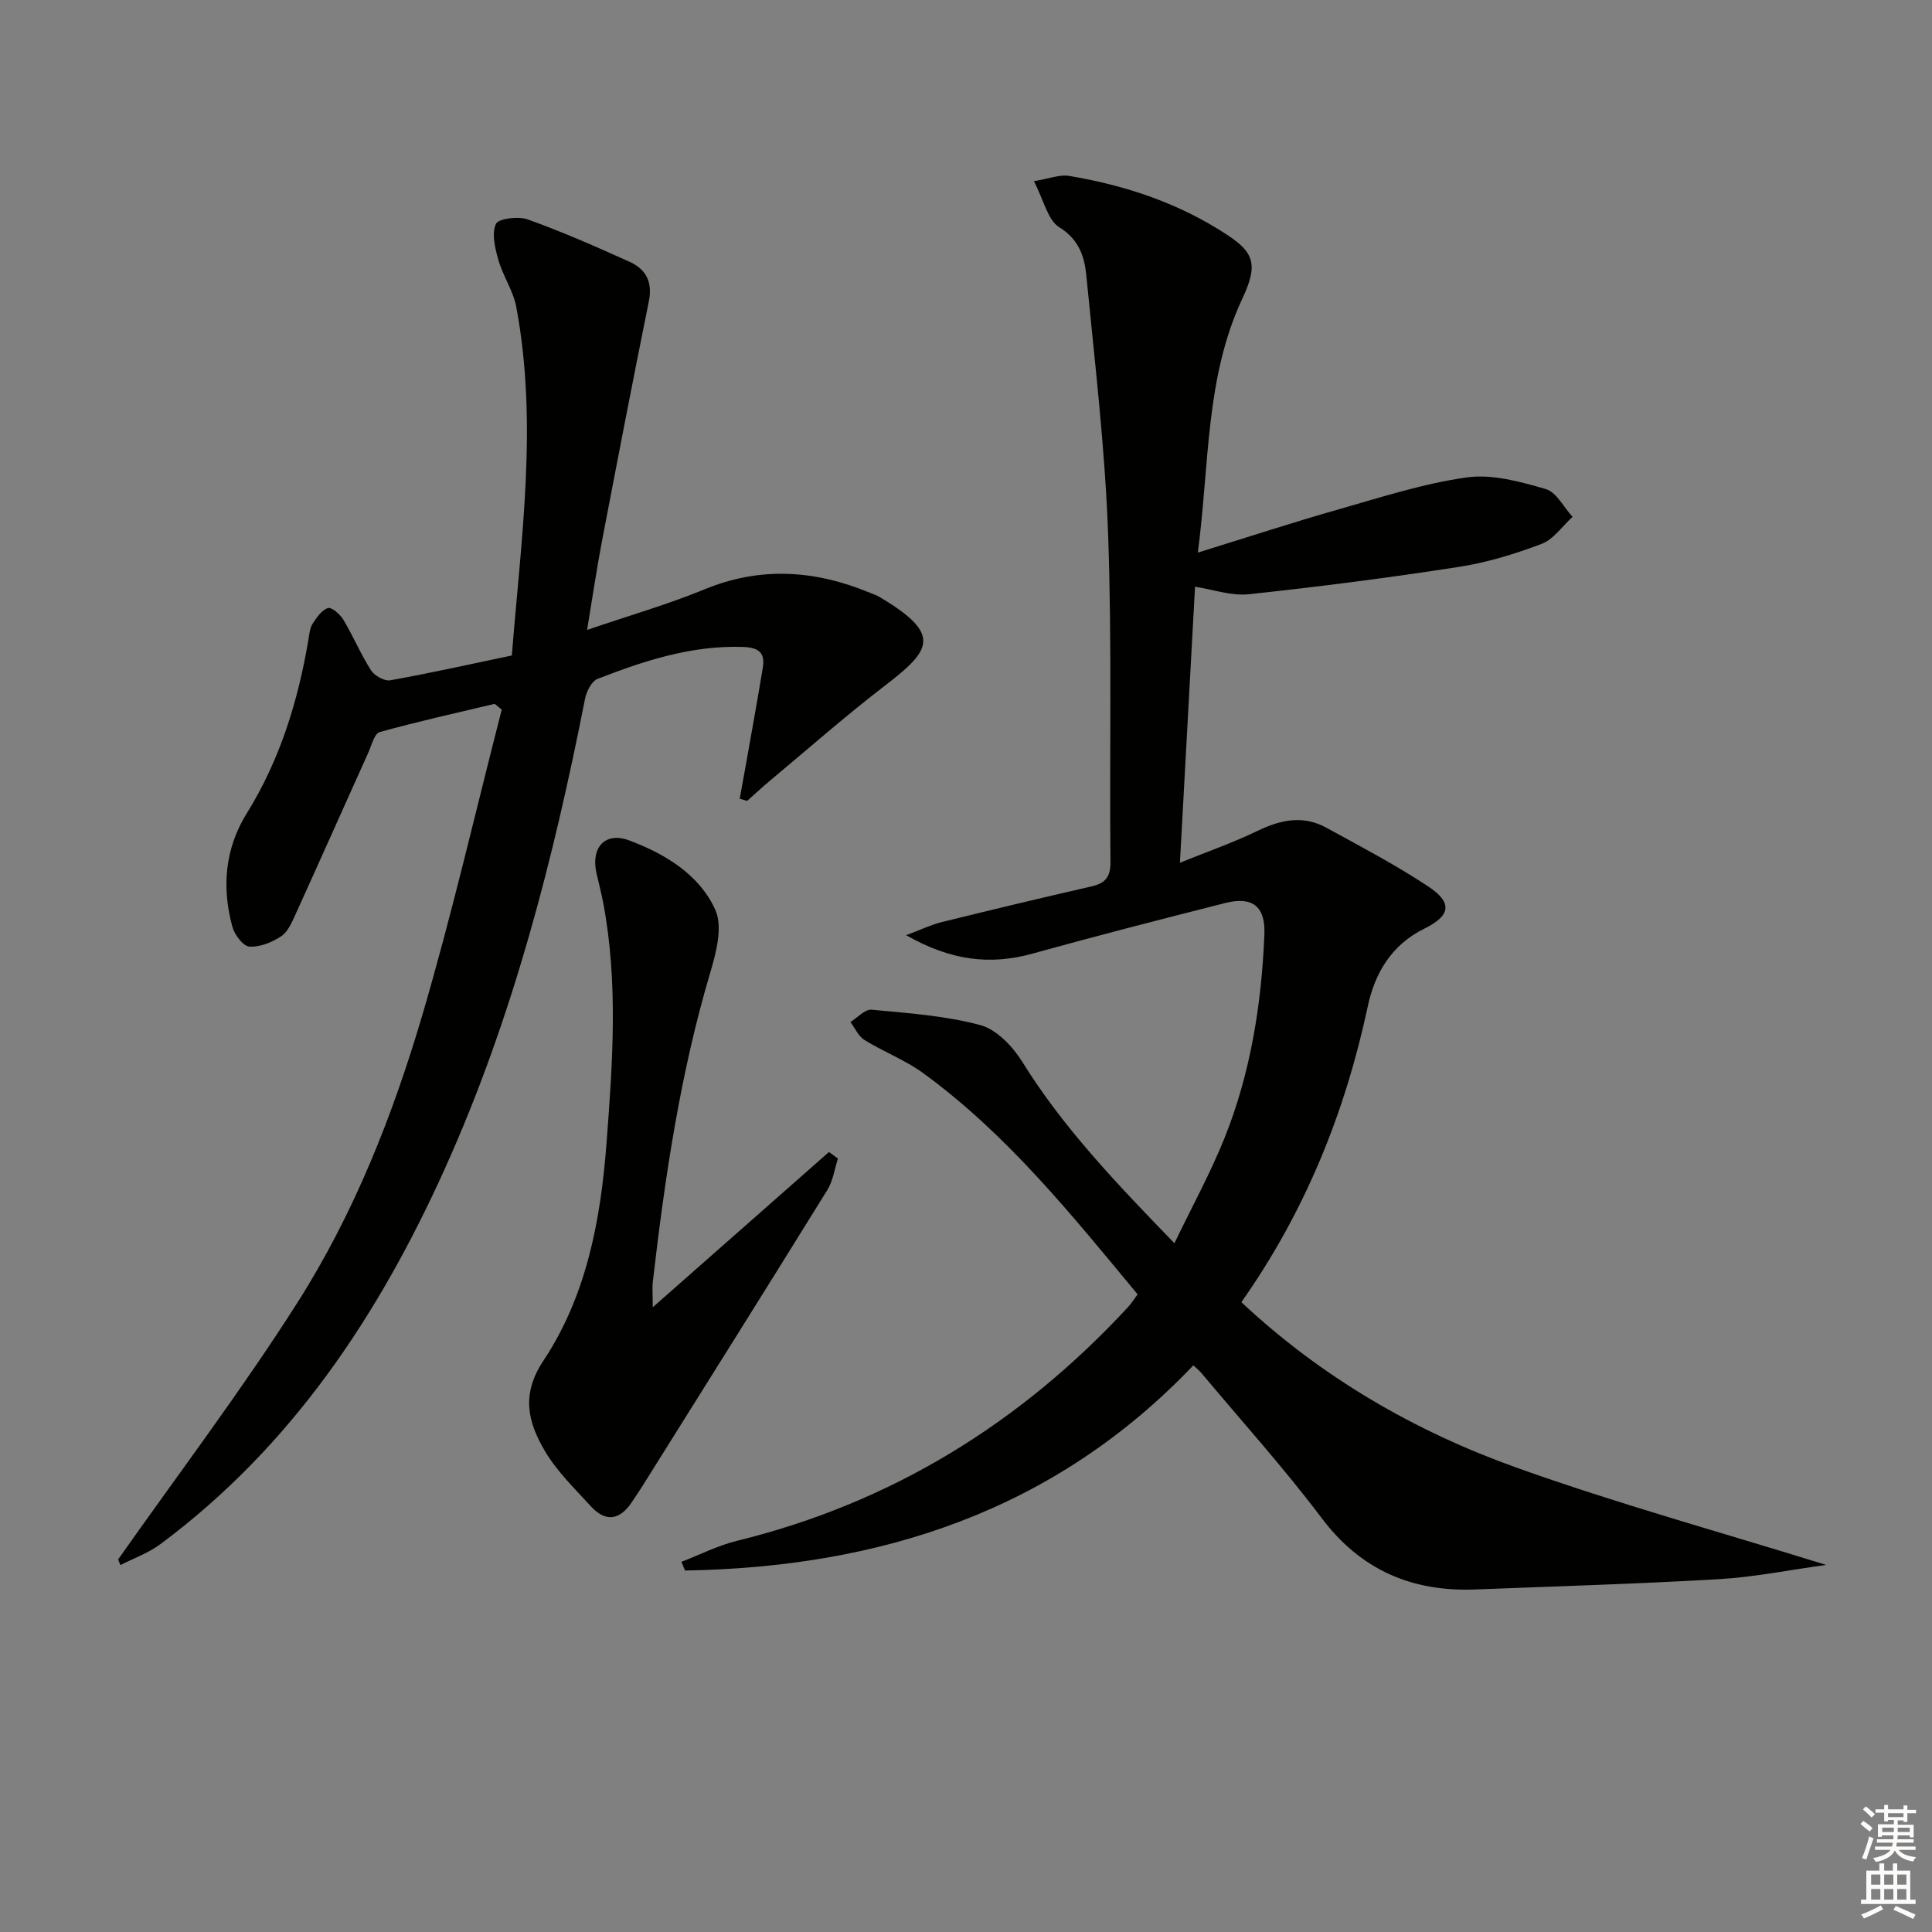 <svg enable-background="new 0 0 400 400" viewBox="0 0 400 400" xmlns="http://www.w3.org/2000/svg"><rect x="0" y="0" width="400" height="400" fill="#808080" stroke="none"/><g fill="#010100"><path d="m243.15 257.4c3.68-7.64 7.42-14.46 10.31-21.62 5.45-13.53 7.72-27.8 8.32-42.31.24-5.81-2.47-7.93-8.07-6.52-13.35 3.38-26.69 6.81-39.96 10.49-8.77 2.43-16.87 1.46-26.15-3.82 3.29-1.23 5.26-2.19 7.34-2.7 10.3-2.54 20.62-5.02 30.97-7.38 2.89-.66 4.03-1.9 4-5.06-.22-22.66.33-45.34-.49-67.97-.65-17.89-2.78-35.74-4.52-53.58-.38-3.84-1.53-7.37-5.59-9.88-2.38-1.47-3.17-5.53-5.25-9.54 3.11-.5 5.31-1.42 7.3-1.09 11.74 1.97 22.87 5.68 32.89 12.32 5.38 3.57 6.23 6.12 3.01 12.98-7.73 16.44-6.83 34.25-9.26 52.69 10.31-3.19 19.7-6.27 29.2-8.97 8.77-2.5 17.55-5.35 26.52-6.6 5.25-.73 11.04.89 16.31 2.41 2.22.64 3.72 3.77 5.55 5.76-2.12 1.92-3.93 4.66-6.42 5.6-5.56 2.11-11.37 3.88-17.24 4.78-14.4 2.23-28.86 4.09-43.35 5.64-3.64.39-7.46-.99-11.15-1.56-1.02 18.69-2.05 37.4-3.13 57.15 5.72-2.32 11.02-4.15 16.03-6.58 4.79-2.32 9.47-3.32 14.29-.67 7.09 3.89 14.28 7.66 21.02 12.11 5.2 3.43 4.72 6.1-.78 8.81-6.7 3.3-10.18 9.12-11.65 16-4.71 22.05-12.96 42.54-26.19 61.31 16.62 15.57 35.89 26.72 56.97 34.26 20.83 7.45 42.22 13.34 64.11 20.14-7.74 1.06-14.95 2.53-22.21 2.95-16.77.98-33.57 1.47-50.36 2.13-13.17.52-23.77-3.98-31.94-14.85-7.8-10.36-16.53-20.02-24.86-29.98-.4-.48-.9-.87-1.65-1.57-28.8 30.23-64.88 41.8-105.24 42.48-.25-.6-.5-1.2-.75-1.8 3.83-1.47 7.55-3.38 11.51-4.35 31.98-7.85 58.74-24.36 80.99-48.43.66-.71 1.17-1.55 1.95-2.6-13.69-16.51-27.02-33.15-44.42-45.82-3.73-2.71-8.18-4.4-12.13-6.84-1.26-.78-1.96-2.46-2.91-3.72 1.46-.9 3.01-2.68 4.38-2.55 7.55.71 15.23 1.23 22.5 3.18 3.37.9 6.71 4.41 8.69 7.59 8.49 13.69 19.51 25.18 31.51 37.58z"/><path d="m24.45 322.88c12.45-17.71 25.57-35 37.17-53.25 11.72-18.44 19.76-38.85 25.91-59.78 6.1-20.79 10.95-41.94 16.35-62.93-.49-.4-.97-.8-1.46-1.2-7.95 1.9-15.94 3.66-23.81 5.85-1.08.3-1.66 2.68-2.32 4.17-5.05 11.2-10.04 22.42-15.12 33.6-.75 1.65-1.59 3.61-2.98 4.52-1.9 1.25-4.41 2.28-6.57 2.12-1.3-.1-3.06-2.46-3.51-4.1-2.22-8.18-1.56-16.18 2.99-23.5 6.86-11.06 10.6-23.19 12.75-35.91.19-1.14.28-2.4.87-3.33.82-1.29 1.89-2.83 3.18-3.25.75-.24 2.51 1.29 3.18 2.4 2.04 3.41 3.59 7.13 5.73 10.48.72 1.13 2.78 2.29 3.98 2.08 8.29-1.48 16.52-3.33 25.18-5.14 1.92-24.21 5.44-48.15.91-72.2-.63-3.33-2.75-6.36-3.69-9.67-.69-2.42-1.43-5.44-.52-7.47.5-1.13 4.64-1.64 6.6-.94 7.17 2.57 14.16 5.65 21.11 8.79 3.35 1.51 4.77 4.18 3.96 8.15-3.36 16.59-6.56 33.21-9.74 49.84-1.08 5.66-1.91 11.37-3.05 18.21 8.78-3 16.7-5.27 24.27-8.39 11.67-4.81 22.99-4 34.34.72.61.26 1.26.45 1.83.79 13.16 7.77 10.83 11.03 1.28 18.37-8.15 6.26-15.88 13.07-23.78 19.66-1.64 1.37-3.21 2.83-4.81 4.25-.51-.15-1.02-.31-1.53-.46.46-2.52.92-5.03 1.37-7.55 1.15-6.52 2.34-13.04 3.41-19.57.53-3.23-.96-4.2-4.23-4.3-10.59-.33-20.35 2.87-29.97 6.61-1.24.48-2.31 2.61-2.61 4.15-6.56 33.3-14.95 66.04-28.95 97.11-13.72 30.46-31.77 57.67-58.98 77.9-2.46 1.83-5.49 2.9-8.26 4.32-.16-.4-.32-.77-.48-1.15z"/><path d="m135.15 270.65c12.54-11.05 24.51-21.59 36.48-32.14.62.45 1.24.9 1.86 1.36-.71 2.18-1.02 4.6-2.19 6.49-12.68 20.48-25.5 40.89-38.29 61.31-.7 1.12-1.46 2.21-2.19 3.32-2.48 3.75-5.43 4.23-8.5.86-3.34-3.67-7.02-7.21-9.5-11.42-3.48-5.9-5.02-11.64-.31-18.72 8.91-13.41 11.85-29.09 13.06-44.97 1.26-16.58 2.45-33.19-.66-49.72-.4-2.12-.96-4.2-1.43-6.31-1.17-5.3 1.84-8.57 6.82-6.7 7.43 2.79 14.5 7.06 17.8 14.37 1.57 3.47.2 8.78-1.03 12.91-6.22 20.92-9.4 42.38-11.9 63.98-.17 1.46-.02 2.96-.02 5.38z"/></g><path d="m385.2 377.6.6-.6c.6.4 1.3.9 1.9 1.5l-.6.7c-.8-.6-1.4-1.1-1.9-1.6zm.3 7.1c.6-1.4 1.1-2.9 1.5-4.5.3.1.6.3.9.4-.5 1.4-1 2.9-1.5 4.4zm.2-10.1.6-.6c.7.5 1.3 1.1 1.9 1.6l-.7.7c-.6-.6-1.2-1.2-1.8-1.7zm8.4-.8h.8v.9h1.8v.7h-1.8v1.8h-.8v-.3h-1.2v.9h3.3v2.6h-.8v-.4h-2.5c0 .3 0 .6-.1.8h3.4v.7h-3.5c0 .3-.1.6-.1.8h4v.7h-3.5c.7.9 1.9 1.3 3.6 1.5-.2.2-.4.5-.6.9-1.9-.3-3.2-1.1-3.8-2.3-.5 1.1-1.8 2-3.9 2.4-.2-.3-.4-.5-.6-.8 1.9-.4 3.1-.9 3.6-1.7h-3.2v-.7h3.5c.1-.2.1-.5.2-.8h-3.3v-.7h3.4c0-.2 0-.5 0-.8h-2.4v.3h-.8v-2.6h3.3v-.9h-1.2v.3h-.8v-1.8h-1.8v-.7h1.8v-.9h.8v.9h3.2zm-4.4 5.5h2.4c0-.3 0-.6 0-.9h-2.4zm1.2-3.1h3.2v-.8h-3.2zm4.4 2.2h-2.4v.9h2.5v-.9z" fill="#fcfbfa"/><path d="m389.2 385.8h.9v1.5h1.8v-1.5h.9v1.5h2.7v6h1.1v.9h-11.3v-.9h1.1v-6h2.7v-1.5zm.2 8.7.5.8c-1.2.6-2.5 1.3-4 1.9-.2-.3-.3-.6-.6-.8 1.6-.6 3-1.3 4.1-1.9zm-2-4.3h1.9v-2.1h-1.9zm0 3.1h1.9v-2.2h-1.9zm2.7-3.1h1.9v-2.1h-1.9zm0 3.1h1.9v-2.2h-1.9zm2.4 1.3c1.4.6 2.7 1.2 4.1 1.8l-.5.9c-1.5-.7-2.8-1.4-4.1-1.9zm2.2-6.5h-1.9v2.1h1.9zm-1.9 5.2h1.9v-2.2h-1.9z" fill="#fcfbfa"/></svg>